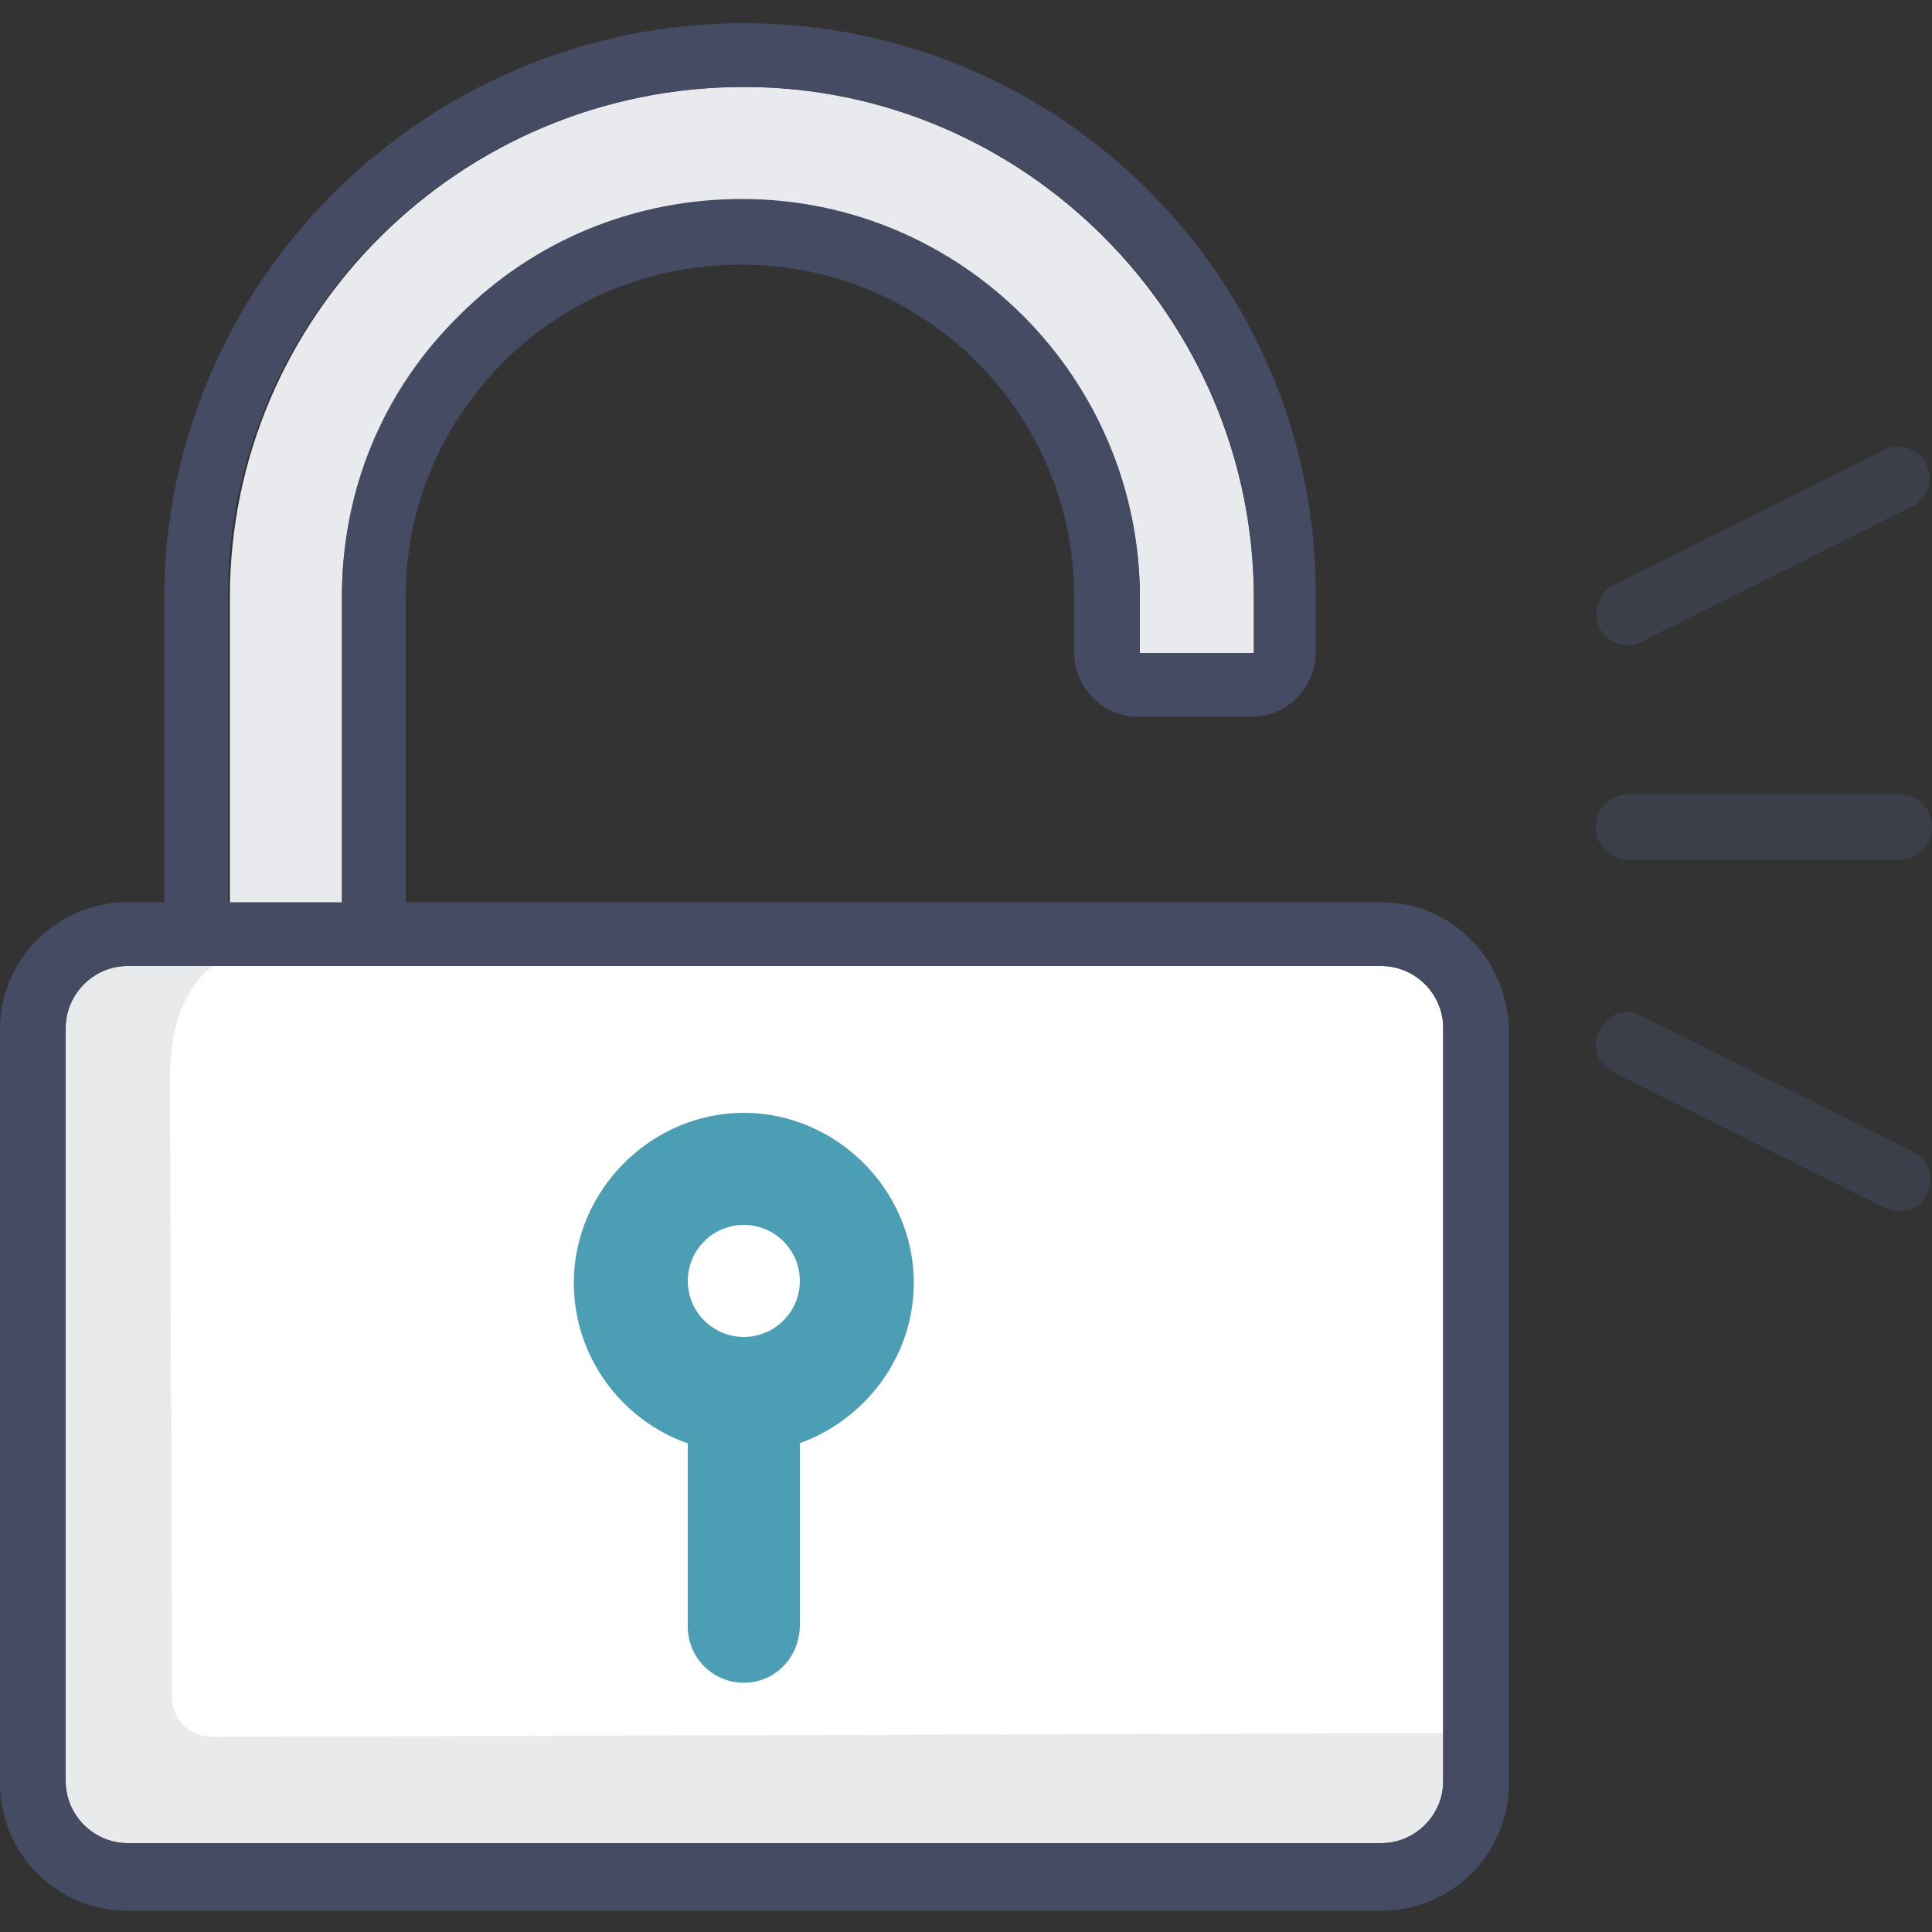 <svg xmlns="http://www.w3.org/2000/svg" xmlns:xlink="http://www.w3.org/1999/xlink" id="Ebene_1" x="0px" y="0px" viewBox="0 0 100 100" style="enable-background:new 0 0 100 100;" xml:space="preserve">
<rect x="0" y="0" width="100" height="100" fill="#333333" stroke="none"/>
<g>
	<path style="fill:#FFFFFF;" d="M17.7,48.7V30.9c0-5.5,2.2-10.6,6.1-14.5c3.9-3.9,9.1-6,14.6-6c11.3,0,20.6,9.2,20.6,20.6v2.9h5.9   v-2.9C64.9,16.4,53,4.5,38.5,4.5c-14.7,0-26.6,11.9-26.6,26.4v17.8H17.7z"></path>
	<path style="fill:#444B62;" d="M38.5,4.5c14.6,0,26.4,11.9,26.4,26.4v2.9H59v-2.9c0-11.3-9.2-20.6-20.6-20.6   c-5.5,0-10.7,2.1-14.6,6c-4,3.9-6.1,9.1-6.1,14.5v17.8h-5.9V30.9C11.8,16.4,23.8,4.5,38.5,4.5 M38.5,1.2c-16.5,0-30,13.4-30,29.8   v17.8c0,1.8,1.5,3.3,3.3,3.3h5.9c1.8,0,3.3-1.5,3.3-3.3V30.9c0-4.6,1.8-8.9,5.1-12.2c3.3-3.3,7.7-5,12.3-5   c9.5,0,17.2,7.7,17.2,17.2v2.9c0,1.8,1.5,3.3,3.3,3.3h5.9c1.8,0,3.3-1.5,3.3-3.3v-2.9C68.2,14.5,54.9,1.2,38.5,1.2L38.5,1.2z"></path>
</g>
<g>
	<path style="fill:#FFFFFF;" d="M6.6,50c-1.8,0-3.2,1.5-3.2,3.2v39c0,1.8,1.5,3.2,3.2,3.2h64.9c1.8,0,3.2-1.5,3.2-3.2v-39   c0-1.8-1.5-3.2-3.2-3.2H6.6z"></path>
	<path style="fill:#444B62;" d="M71.5,50c1.8,0,3.2,1.5,3.2,3.2v39c0,1.8-1.5,3.2-3.2,3.2H6.6c-1.8,0-3.2-1.5-3.2-3.2v-39   c0-1.8,1.5-3.2,3.2-3.2H71.5 M71.5,46.7H6.6c-3.6,0-6.6,2.9-6.6,6.6v39c0,3.6,2.9,6.6,6.6,6.6h64.9c3.6,0,6.6-2.9,6.6-6.6v-39   C78,49.6,75.1,46.7,71.5,46.7L71.5,46.7z"></path>
</g>
<g>
	<path style="fill:#4B9EB3;" d="M38.5,75.2c-4.9,0-8.8-4-8.8-8.8s4-8.8,8.8-8.8s8.8,4,8.8,8.8S43.3,75.2,38.5,75.2z M38.5,63.4   c-1.6,0-2.9,1.3-2.9,2.9c0,1.6,1.3,2.9,2.9,2.9c1.6,0,2.9-1.3,2.9-2.9C41.4,64.7,40.1,63.4,38.5,63.4z"></path>
	<path style="fill:#4B9EB3;" d="M38.5,87.1c-1.6,0-2.9-1.3-2.9-2.9V72.2c0-1.6,1.3-2.9,2.9-2.9c1.6,0,2.9,1.3,2.9,2.9v11.9   C41.4,85.8,40.1,87.1,38.5,87.1z"></path>
</g>
<path style="opacity:0.48;fill:#444B62;" d="M84.3,33.4c-0.6,0-1.2-0.3-1.5-0.9c-0.4-0.8-0.1-1.8,0.7-2.2l14-7  c0.8-0.4,1.8-0.1,2.2,0.7c0.4,0.8,0.1,1.8-0.7,2.2l-14,7C84.8,33.3,84.6,33.4,84.3,33.4z"></path>
<path style="opacity:0.48;fill:#444B62;" d="M98.3,62.7c-0.3,0-0.5-0.1-0.8-0.2l-14-7c-0.8-0.4-1.2-1.4-0.7-2.2  c0.4-0.8,1.4-1.2,2.2-0.7l14,7c0.8,0.4,1.2,1.4,0.7,2.2C99.5,62.4,98.9,62.7,98.3,62.7z"></path>
<path style="opacity:0.48;fill:#444B62;" d="M98.3,44.5C98.3,44.5,98.3,44.5,98.3,44.5l-14,0c-0.9,0-1.7-0.7-1.7-1.7  c0-0.9,0.7-1.7,1.7-1.7c0,0,0,0,0,0l14,0c0.9,0,1.7,0.7,1.7,1.7C100,43.8,99.3,44.5,98.3,44.5z"></path>
<path style="opacity:0.12;fill:#444B62;" d="M6.6,50c-1.8,0-3.2,1.4-3.2,3.2v39c0,1.8,1.4,3.2,3.2,3.2h64.9c1.8,0,3.2-1.4,3.2-3.2  v-2.5L11,89.9c-1.2,0-2.1-0.9-2.1-2.1c0-6.9-0.1-28.1-0.1-32.1c0-4.6,2.4-5.8,2.4-5.8H6.6z"></path>
<g style="opacity:0.12;">
	<path style="fill:#444B62;" d="M17.7,48.7V30.9c0-5.5,2.2-10.6,6.1-14.5c3.9-3.9,9.1-6,14.6-6c11.3,0,20.6,9.2,20.6,20.6v2.9h5.9   v-2.9C64.9,16.4,53,4.5,38.5,4.5c-14.7,0-26.6,11.9-26.6,26.4v17.8H17.7z"></path>
</g>
</svg>